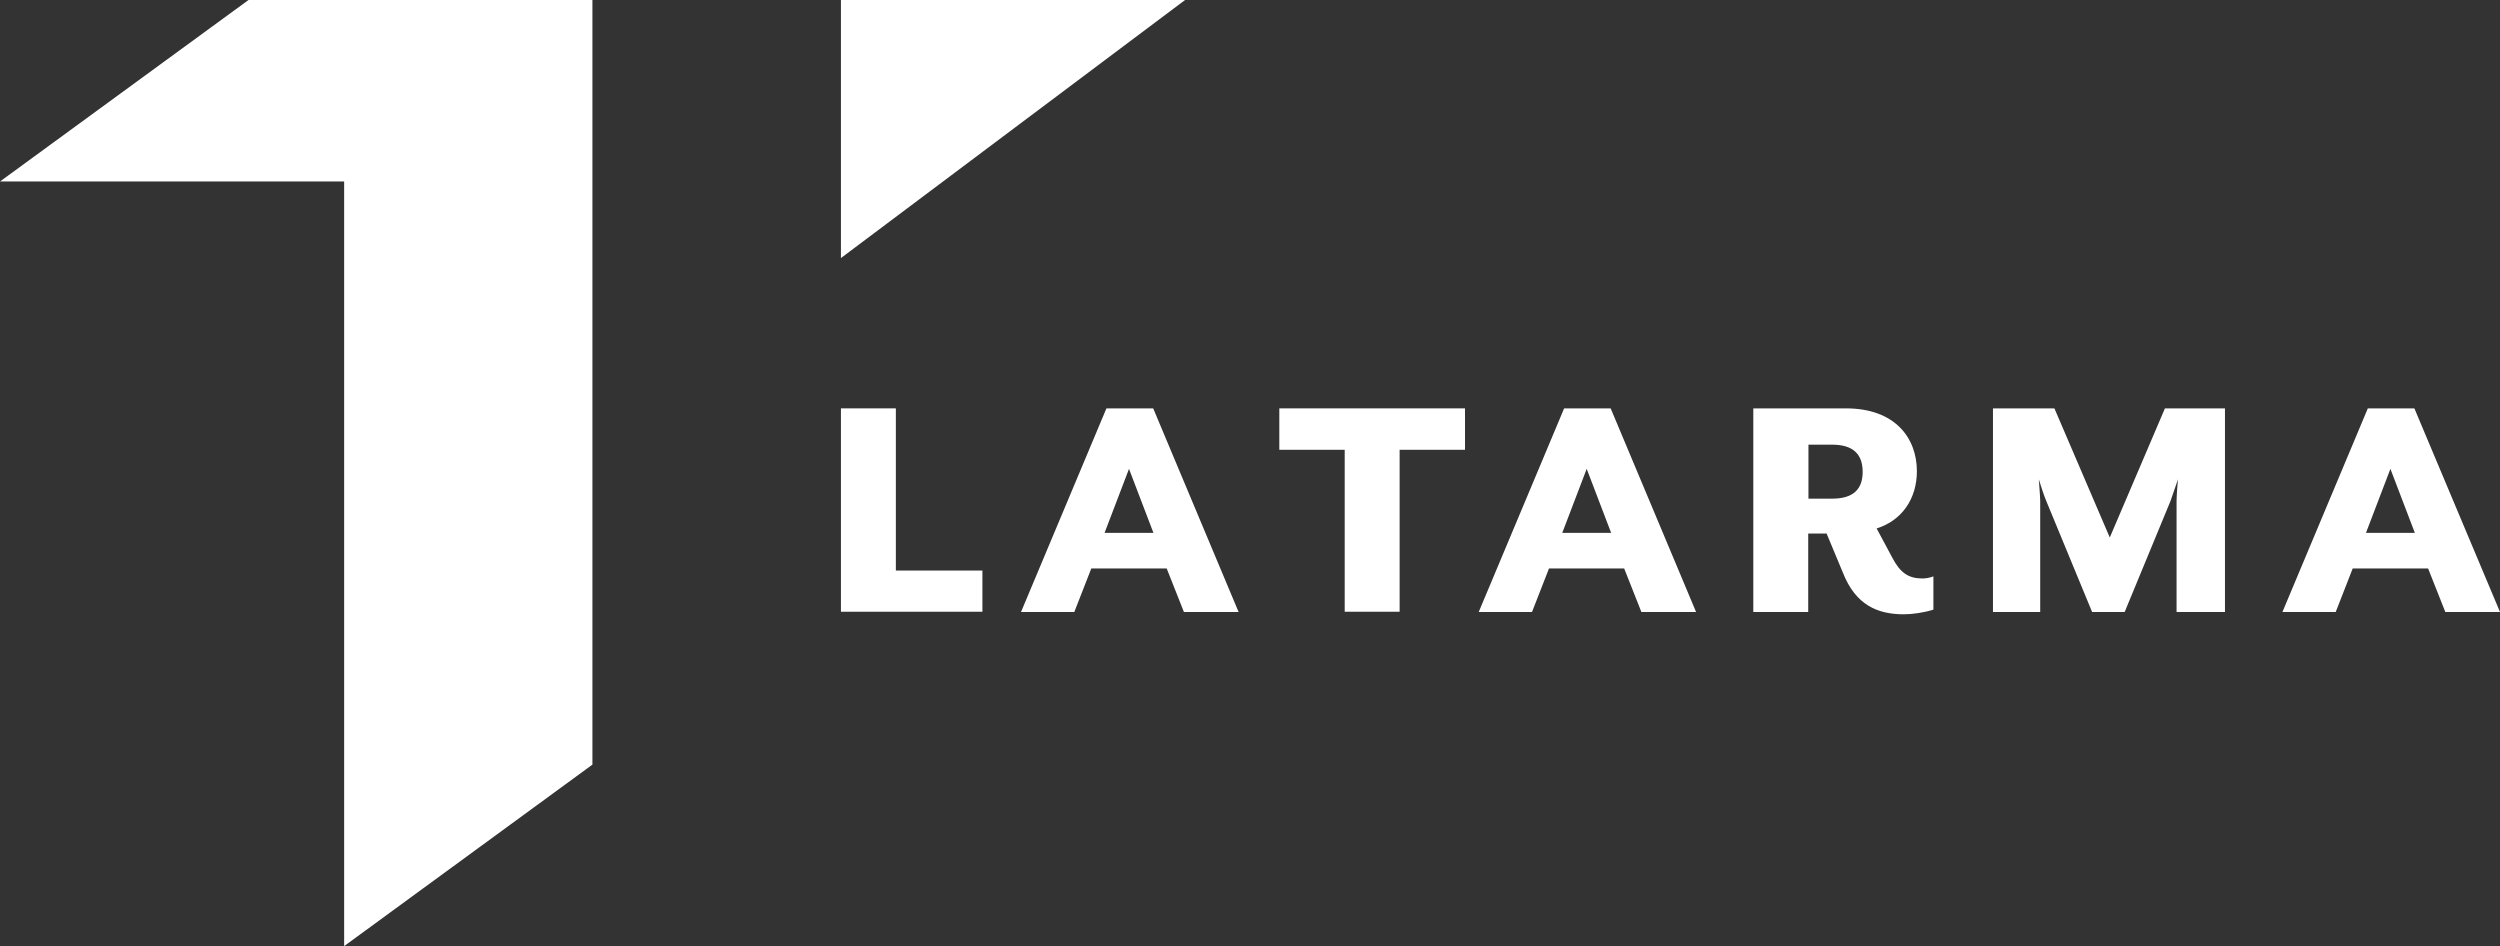 <?xml version="1.0" encoding="utf-8"?>
<!-- Generator: Adobe Illustrator 26.0.3, SVG Export Plug-In . SVG Version: 6.00 Build 0)  -->
<svg version="1.1" id="Livello_1" xmlns="http://www.w3.org/2000/svg" xmlns:xlink="http://www.w3.org/1999/xlink" x="0px" y="0px"
	 viewBox="0 0 1074.4 406.6" style="enable-background:new 0 0 1074.4 406.6;" xml:space="preserve">
<rect x="0" y="0" width="1074.4" height="406.6" fill="#333333" stroke="none"/>
<style type="text/css">
	.st0{fill:#FFFFFF;}
</style>
<g>
	<g>
		<polygon class="st0" points="385,175.5 361.4,175.5 361.4,262.9 422.2,262.9 422.2,245.2 385,245.2 		"/>
	</g>
	<g>
		<path class="st0" d="M475.5,175.5l-36.7,87.5h22.9l7.3-18.7h32.4l7.4,18.7h23.5l-36.7-87.5H475.5z M474.7,229l10.5-27.5l10.5,27.5
			H474.7z"/>
	</g>
	<g>
		<polygon class="st0" points="549.8,193.3 577.9,193.3 577.9,262.9 601.5,262.9 601.5,193.3 629.6,193.3 629.6,175.5 549.8,175.5 
					"/>
	</g>
	<g>
		<path class="st0" d="M672.2,175.5l-36.7,87.5h22.9l7.3-18.7H698l7.4,18.7h23.5l-36.7-87.5H672.2z M671.4,229l10.5-27.5l10.5,27.5
			H671.4z"/>
	</g>
	<g>
		<path class="st0" d="M813.2,239.6l-6.7-12.5c10.9-3.4,17.3-12.8,17.3-24.6c0-14.1-9.2-27-30.5-27h-39.8v87.5h23.6v-33.7h7.9
			l7,16.8c5.5,14,15,17.9,26.2,17.9c3.6,0,8.6-0.7,12.7-2v-14.3c-1.9,0.7-3.2,0.9-5.1,0.9C820.2,248.5,816.6,246.2,813.2,239.6z
			 M787.4,214.3h-10.2v-23.2h10.2c9,0,13.1,4.1,13.1,11.7C800.5,210.2,796.5,214.3,787.4,214.3z"/>
	</g>
	<g>
		<path class="st0" d="M906.7,231l-23.8-55.5h-26.4v87.5h20.3v-47.7c0-2-0.6-8.7-0.6-9.3c0.3,1,2.3,7.3,3.2,9.3l19.7,47.7h14
			l19.7-47.7l3.2-9.3c-0.1,0.6-0.6,7.3-0.6,9.3v47.7h20.8v-87.5h-25.8L906.7,231z"/>
	</g>
	<g>
		<path class="st0" d="M1037.6,175.5h-20l-36.7,87.5h22.9l7.3-18.7h32.4l7.4,18.7h23.5L1037.6,175.5z M1016.8,229l10.5-27.5
			l10.5,27.5H1016.8z"/>
	</g>
	<g>
		<polygon class="st0" points="361.4,0 361.4,110.9 509.3,0 		"/>
	</g>
	<g>
		<polygon class="st0" points="0,78 147.9,78 147.9,406.6 254.6,328.6 254.6,0 106.8,0 		"/>
	</g>
</g>
</svg>
